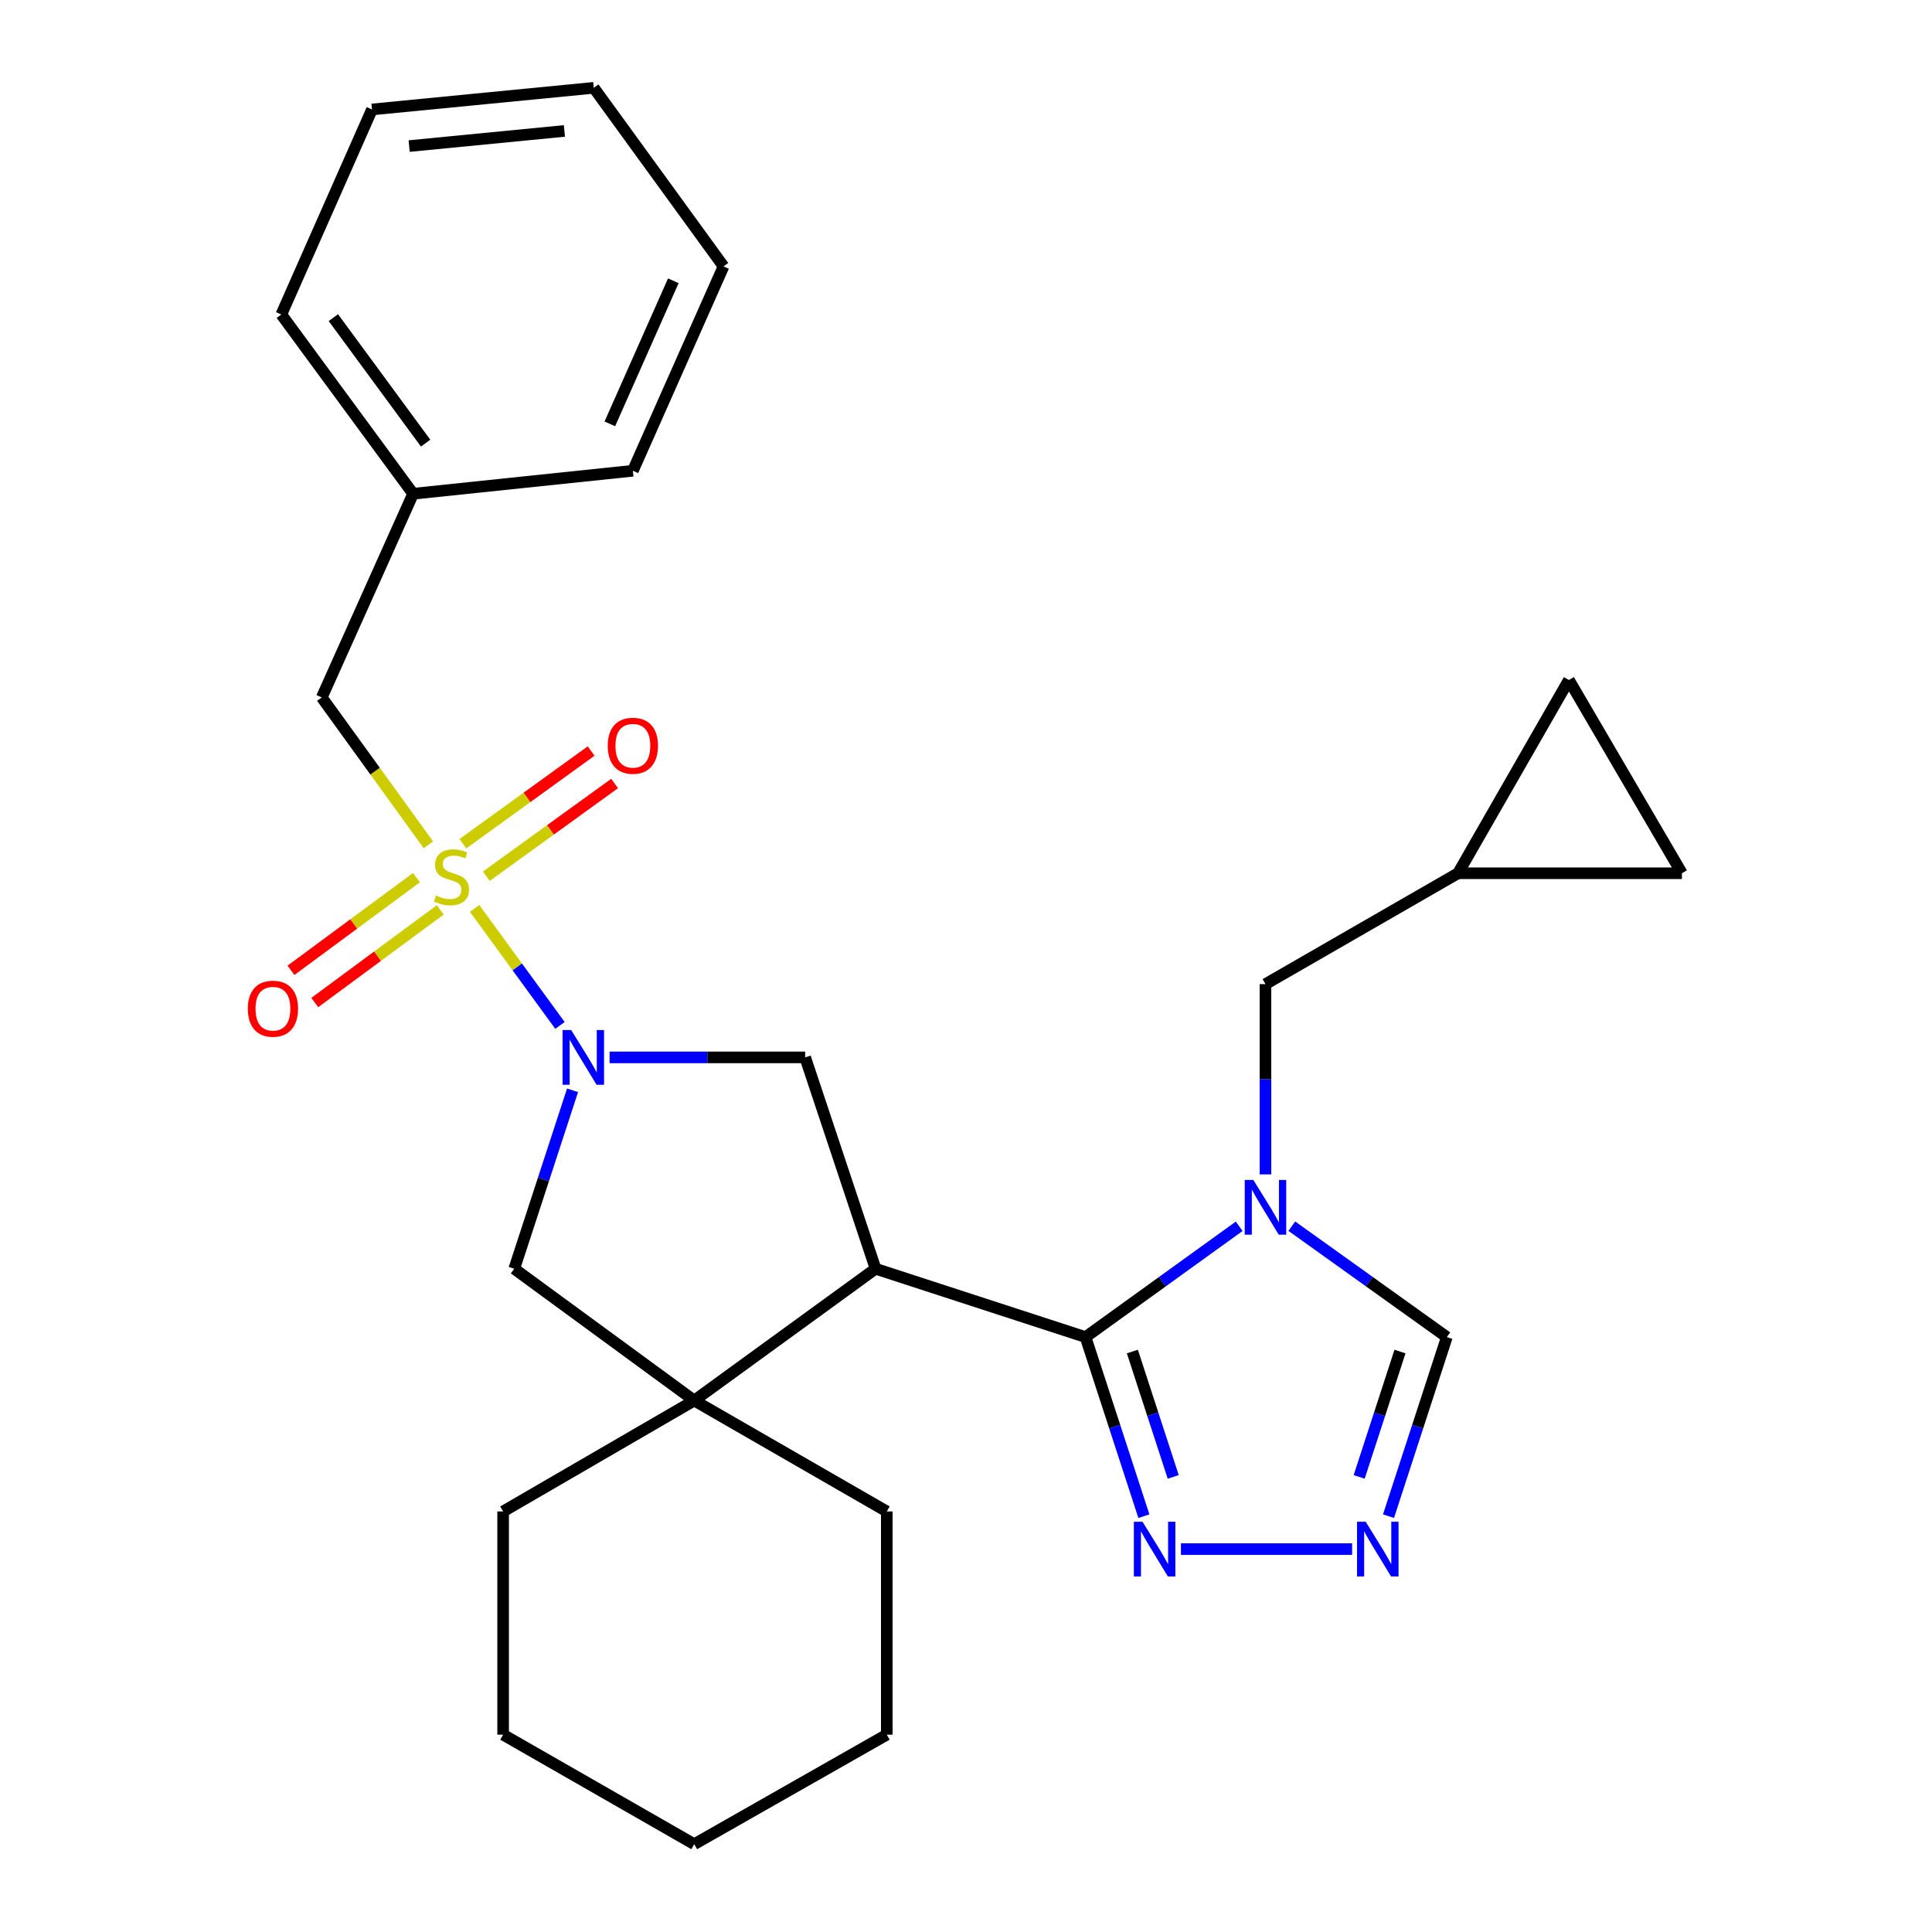 <?xml version='1.0' encoding='iso-8859-1'?>
<svg version='1.1' baseProfile='full'
              xmlns='http://www.w3.org/2000/svg'
                      xmlns:rdkit='http://www.rdkit.org/xml'
                      xmlns:xlink='http://www.w3.org/1999/xlink'
                  xml:space='preserve'
width='1000px' height='1000px' viewBox='0 0 1000 1000'>
<!-- END OF HEADER -->
<rect style='opacity:1.0;fill:#FFFFFF;stroke:none' width='1000' height='1000' x='0' y='0'> </rect>
<path class='bond-1' d='M 245.651,470.191 L 267.746,500.474' style='fill:none;fill-rule:evenodd;stroke:#CCCC00;stroke-width:6px;stroke-linecap:butt;stroke-linejoin:miter;stroke-opacity:1' />
<path class='bond-1' d='M 267.746,500.474 L 289.841,530.757' style='fill:none;fill-rule:evenodd;stroke:#0000FF;stroke-width:6px;stroke-linecap:butt;stroke-linejoin:miter;stroke-opacity:1' />
<path class='bond-10' d='M 221.734,437.272 L 194.14,399.132' style='fill:none;fill-rule:evenodd;stroke:#CCCC00;stroke-width:6px;stroke-linecap:butt;stroke-linejoin:miter;stroke-opacity:1' />
<path class='bond-10' d='M 194.14,399.132 L 166.547,360.992' style='fill:none;fill-rule:evenodd;stroke:#000000;stroke-width:6px;stroke-linecap:butt;stroke-linejoin:miter;stroke-opacity:1' />
<path class='bond-12' d='M 215.566,454.264 L 183.089,478.247' style='fill:none;fill-rule:evenodd;stroke:#CCCC00;stroke-width:6px;stroke-linecap:butt;stroke-linejoin:miter;stroke-opacity:1' />
<path class='bond-12' d='M 183.089,478.247 L 150.612,502.229' style='fill:none;fill-rule:evenodd;stroke:#FF0000;stroke-width:6px;stroke-linecap:butt;stroke-linejoin:miter;stroke-opacity:1' />
<path class='bond-12' d='M 227.885,470.946 L 195.407,494.928' style='fill:none;fill-rule:evenodd;stroke:#CCCC00;stroke-width:6px;stroke-linecap:butt;stroke-linejoin:miter;stroke-opacity:1' />
<path class='bond-12' d='M 195.407,494.928 L 162.93,518.911' style='fill:none;fill-rule:evenodd;stroke:#FF0000;stroke-width:6px;stroke-linecap:butt;stroke-linejoin:miter;stroke-opacity:1' />
<path class='bond-13' d='M 251.728,453.526 L 284.922,429.532' style='fill:none;fill-rule:evenodd;stroke:#CCCC00;stroke-width:6px;stroke-linecap:butt;stroke-linejoin:miter;stroke-opacity:1' />
<path class='bond-13' d='M 284.922,429.532 L 318.117,405.538' style='fill:none;fill-rule:evenodd;stroke:#FF0000;stroke-width:6px;stroke-linecap:butt;stroke-linejoin:miter;stroke-opacity:1' />
<path class='bond-13' d='M 239.58,436.719 L 272.774,412.725' style='fill:none;fill-rule:evenodd;stroke:#CCCC00;stroke-width:6px;stroke-linecap:butt;stroke-linejoin:miter;stroke-opacity:1' />
<path class='bond-13' d='M 272.774,412.725 L 305.969,388.731' style='fill:none;fill-rule:evenodd;stroke:#FF0000;stroke-width:6px;stroke-linecap:butt;stroke-linejoin:miter;stroke-opacity:1' />
<path class='bond-0' d='M 561.865,692.072 L 453.191,656.703' style='fill:none;fill-rule:evenodd;stroke:#000000;stroke-width:6px;stroke-linecap:butt;stroke-linejoin:miter;stroke-opacity:1' />
<path class='bond-3' d='M 561.865,692.072 L 601.631,663.401' style='fill:none;fill-rule:evenodd;stroke:#000000;stroke-width:6px;stroke-linecap:butt;stroke-linejoin:miter;stroke-opacity:1' />
<path class='bond-3' d='M 601.631,663.401 L 641.398,634.731' style='fill:none;fill-rule:evenodd;stroke:#0000FF;stroke-width:6px;stroke-linecap:butt;stroke-linejoin:miter;stroke-opacity:1' />
<path class='bond-6' d='M 561.865,692.072 L 576.968,738.421' style='fill:none;fill-rule:evenodd;stroke:#000000;stroke-width:6px;stroke-linecap:butt;stroke-linejoin:miter;stroke-opacity:1' />
<path class='bond-6' d='M 576.968,738.421 L 592.07,784.771' style='fill:none;fill-rule:evenodd;stroke:#0000FF;stroke-width:6px;stroke-linecap:butt;stroke-linejoin:miter;stroke-opacity:1' />
<path class='bond-6' d='M 586.112,699.552 L 596.684,731.997' style='fill:none;fill-rule:evenodd;stroke:#000000;stroke-width:6px;stroke-linecap:butt;stroke-linejoin:miter;stroke-opacity:1' />
<path class='bond-6' d='M 596.684,731.997 L 607.256,764.442' style='fill:none;fill-rule:evenodd;stroke:#0000FF;stroke-width:6px;stroke-linecap:butt;stroke-linejoin:miter;stroke-opacity:1' />
<path class='bond-5' d='M 315.525,547.304 L 366.138,547.304' style='fill:none;fill-rule:evenodd;stroke:#0000FF;stroke-width:6px;stroke-linecap:butt;stroke-linejoin:miter;stroke-opacity:1' />
<path class='bond-5' d='M 366.138,547.304 L 416.751,547.304' style='fill:none;fill-rule:evenodd;stroke:#000000;stroke-width:6px;stroke-linecap:butt;stroke-linejoin:miter;stroke-opacity:1' />
<path class='bond-8' d='M 296.348,564.341 L 281.263,610.522' style='fill:none;fill-rule:evenodd;stroke:#0000FF;stroke-width:6px;stroke-linecap:butt;stroke-linejoin:miter;stroke-opacity:1' />
<path class='bond-8' d='M 281.263,610.522 L 266.177,656.703' style='fill:none;fill-rule:evenodd;stroke:#000000;stroke-width:6px;stroke-linecap:butt;stroke-linejoin:miter;stroke-opacity:1' />
<path class='bond-2' d='M 453.191,656.703 L 416.751,547.304' style='fill:none;fill-rule:evenodd;stroke:#000000;stroke-width:6px;stroke-linecap:butt;stroke-linejoin:miter;stroke-opacity:1' />
<path class='bond-28' d='M 453.191,656.703 L 359.332,724.917' style='fill:none;fill-rule:evenodd;stroke:#000000;stroke-width:6px;stroke-linecap:butt;stroke-linejoin:miter;stroke-opacity:1' />
<path class='bond-9' d='M 668.634,634.665 L 708.756,663.368' style='fill:none;fill-rule:evenodd;stroke:#0000FF;stroke-width:6px;stroke-linecap:butt;stroke-linejoin:miter;stroke-opacity:1' />
<path class='bond-9' d='M 708.756,663.368 L 748.879,692.072' style='fill:none;fill-rule:evenodd;stroke:#000000;stroke-width:6px;stroke-linecap:butt;stroke-linejoin:miter;stroke-opacity:1' />
<path class='bond-11' d='M 655.009,607.869 L 655.009,558.624' style='fill:none;fill-rule:evenodd;stroke:#0000FF;stroke-width:6px;stroke-linecap:butt;stroke-linejoin:miter;stroke-opacity:1' />
<path class='bond-11' d='M 655.009,558.624 L 655.009,509.378' style='fill:none;fill-rule:evenodd;stroke:#000000;stroke-width:6px;stroke-linecap:butt;stroke-linejoin:miter;stroke-opacity:1' />
<path class='bond-4' d='M 359.332,724.917 L 266.177,656.703' style='fill:none;fill-rule:evenodd;stroke:#000000;stroke-width:6px;stroke-linecap:butt;stroke-linejoin:miter;stroke-opacity:1' />
<path class='bond-18' d='M 359.332,724.917 L 260.417,782.324' style='fill:none;fill-rule:evenodd;stroke:#000000;stroke-width:6px;stroke-linecap:butt;stroke-linejoin:miter;stroke-opacity:1' />
<path class='bond-19' d='M 359.332,724.917 L 458.997,782.324' style='fill:none;fill-rule:evenodd;stroke:#000000;stroke-width:6px;stroke-linecap:butt;stroke-linejoin:miter;stroke-opacity:1' />
<path class='bond-7' d='M 611.253,801.817 L 699.854,801.817' style='fill:none;fill-rule:evenodd;stroke:#0000FF;stroke-width:6px;stroke-linecap:butt;stroke-linejoin:miter;stroke-opacity:1' />
<path class='bond-31' d='M 718.692,784.771 L 733.785,738.421' style='fill:none;fill-rule:evenodd;stroke:#0000FF;stroke-width:6px;stroke-linecap:butt;stroke-linejoin:miter;stroke-opacity:1' />
<path class='bond-31' d='M 733.785,738.421 L 748.879,692.072' style='fill:none;fill-rule:evenodd;stroke:#000000;stroke-width:6px;stroke-linecap:butt;stroke-linejoin:miter;stroke-opacity:1' />
<path class='bond-31' d='M 703.502,764.446 L 714.067,732.001' style='fill:none;fill-rule:evenodd;stroke:#0000FF;stroke-width:6px;stroke-linecap:butt;stroke-linejoin:miter;stroke-opacity:1' />
<path class='bond-31' d='M 714.067,732.001 L 724.633,699.556' style='fill:none;fill-rule:evenodd;stroke:#000000;stroke-width:6px;stroke-linecap:butt;stroke-linejoin:miter;stroke-opacity:1' />
<path class='bond-17' d='M 166.547,360.992 L 213.827,255.567' style='fill:none;fill-rule:evenodd;stroke:#000000;stroke-width:6px;stroke-linecap:butt;stroke-linejoin:miter;stroke-opacity:1' />
<path class='bond-14' d='M 655.009,509.378 L 754.674,451.994' style='fill:none;fill-rule:evenodd;stroke:#000000;stroke-width:6px;stroke-linecap:butt;stroke-linejoin:miter;stroke-opacity:1' />
<path class='bond-15' d='M 754.674,451.994 L 812.058,351.96' style='fill:none;fill-rule:evenodd;stroke:#000000;stroke-width:6px;stroke-linecap:butt;stroke-linejoin:miter;stroke-opacity:1' />
<path class='bond-16' d='M 754.674,451.994 L 870.548,451.994' style='fill:none;fill-rule:evenodd;stroke:#000000;stroke-width:6px;stroke-linecap:butt;stroke-linejoin:miter;stroke-opacity:1' />
<path class='bond-32' d='M 812.058,351.96 L 870.548,451.994' style='fill:none;fill-rule:evenodd;stroke:#000000;stroke-width:6px;stroke-linecap:butt;stroke-linejoin:miter;stroke-opacity:1' />
<path class='bond-20' d='M 213.827,255.567 L 145.614,162.78' style='fill:none;fill-rule:evenodd;stroke:#000000;stroke-width:6px;stroke-linecap:butt;stroke-linejoin:miter;stroke-opacity:1' />
<path class='bond-20' d='M 220.303,229.366 L 172.554,164.415' style='fill:none;fill-rule:evenodd;stroke:#000000;stroke-width:6px;stroke-linecap:butt;stroke-linejoin:miter;stroke-opacity:1' />
<path class='bond-21' d='M 213.827,255.567 L 327.57,243.667' style='fill:none;fill-rule:evenodd;stroke:#000000;stroke-width:6px;stroke-linecap:butt;stroke-linejoin:miter;stroke-opacity:1' />
<path class='bond-23' d='M 260.417,782.324 L 260.417,897.864' style='fill:none;fill-rule:evenodd;stroke:#000000;stroke-width:6px;stroke-linecap:butt;stroke-linejoin:miter;stroke-opacity:1' />
<path class='bond-22' d='M 458.997,782.324 L 458.997,897.864' style='fill:none;fill-rule:evenodd;stroke:#000000;stroke-width:6px;stroke-linecap:butt;stroke-linejoin:miter;stroke-opacity:1' />
<path class='bond-25' d='M 145.614,162.78 L 192.549,56.653' style='fill:none;fill-rule:evenodd;stroke:#000000;stroke-width:6px;stroke-linecap:butt;stroke-linejoin:miter;stroke-opacity:1' />
<path class='bond-24' d='M 327.57,243.667 L 374.505,137.873' style='fill:none;fill-rule:evenodd;stroke:#000000;stroke-width:6px;stroke-linecap:butt;stroke-linejoin:miter;stroke-opacity:1' />
<path class='bond-24' d='M 315.655,219.388 L 348.509,145.332' style='fill:none;fill-rule:evenodd;stroke:#000000;stroke-width:6px;stroke-linecap:butt;stroke-linejoin:miter;stroke-opacity:1' />
<path class='bond-26' d='M 458.997,897.864 L 359.332,954.545' style='fill:none;fill-rule:evenodd;stroke:#000000;stroke-width:6px;stroke-linecap:butt;stroke-linejoin:miter;stroke-opacity:1' />
<path class='bond-30' d='M 260.417,897.864 L 359.332,954.545' style='fill:none;fill-rule:evenodd;stroke:#000000;stroke-width:6px;stroke-linecap:butt;stroke-linejoin:miter;stroke-opacity:1' />
<path class='bond-27' d='M 374.505,137.873 L 307.34,45.455' style='fill:none;fill-rule:evenodd;stroke:#000000;stroke-width:6px;stroke-linecap:butt;stroke-linejoin:miter;stroke-opacity:1' />
<path class='bond-29' d='M 192.549,56.653 L 307.34,45.455' style='fill:none;fill-rule:evenodd;stroke:#000000;stroke-width:6px;stroke-linecap:butt;stroke-linejoin:miter;stroke-opacity:1' />
<path class='bond-29' d='M 211.781,75.612 L 292.135,67.773' style='fill:none;fill-rule:evenodd;stroke:#000000;stroke-width:6px;stroke-linecap:butt;stroke-linejoin:miter;stroke-opacity:1' />
<path  class='atom-0' d='M 225.677 463.499
Q 225.997 463.619, 227.317 464.179
Q 228.637 464.739, 230.077 465.099
Q 231.557 465.419, 232.997 465.419
Q 235.677 465.419, 237.237 464.139
Q 238.797 462.819, 238.797 460.539
Q 238.797 458.979, 237.997 458.019
Q 237.237 457.059, 236.037 456.539
Q 234.837 456.019, 232.837 455.419
Q 230.317 454.659, 228.797 453.939
Q 227.317 453.219, 226.237 451.699
Q 225.197 450.179, 225.197 447.619
Q 225.197 444.059, 227.597 441.859
Q 230.037 439.659, 234.837 439.659
Q 238.117 439.659, 241.837 441.219
L 240.917 444.299
Q 237.517 442.899, 234.957 442.899
Q 232.197 442.899, 230.677 444.059
Q 229.157 445.179, 229.197 447.139
Q 229.197 448.659, 229.957 449.579
Q 230.757 450.499, 231.877 451.019
Q 233.037 451.539, 234.957 452.139
Q 237.517 452.939, 239.037 453.739
Q 240.557 454.539, 241.637 456.179
Q 242.757 457.779, 242.757 460.539
Q 242.757 464.459, 240.117 466.579
Q 237.517 468.659, 233.157 468.659
Q 230.637 468.659, 228.717 468.099
Q 226.837 467.579, 224.597 466.659
L 225.677 463.499
' fill='#CCCC00'/>
<path  class='atom-2' d='M 295.654 533.144
L 304.934 548.144
Q 305.854 549.624, 307.334 552.304
Q 308.814 554.984, 308.894 555.144
L 308.894 533.144
L 312.654 533.144
L 312.654 561.464
L 308.774 561.464
L 298.814 545.064
Q 297.654 543.144, 296.414 540.944
Q 295.214 538.744, 294.854 538.064
L 294.854 561.464
L 291.174 561.464
L 291.174 533.144
L 295.654 533.144
' fill='#0000FF'/>
<path  class='atom-4' d='M 648.749 610.758
L 658.029 625.758
Q 658.949 627.238, 660.429 629.918
Q 661.909 632.598, 661.989 632.758
L 661.989 610.758
L 665.749 610.758
L 665.749 639.078
L 661.869 639.078
L 651.909 622.678
Q 650.749 620.758, 649.509 618.558
Q 648.309 616.358, 647.949 615.678
L 647.949 639.078
L 644.269 639.078
L 644.269 610.758
L 648.749 610.758
' fill='#0000FF'/>
<path  class='atom-7' d='M 591.365 787.657
L 600.645 802.657
Q 601.565 804.137, 603.045 806.817
Q 604.525 809.497, 604.605 809.657
L 604.605 787.657
L 608.365 787.657
L 608.365 815.977
L 604.485 815.977
L 594.525 799.577
Q 593.365 797.657, 592.125 795.457
Q 590.925 793.257, 590.565 792.577
L 590.565 815.977
L 586.885 815.977
L 586.885 787.657
L 591.365 787.657
' fill='#0000FF'/>
<path  class='atom-8' d='M 706.882 787.657
L 716.162 802.657
Q 717.082 804.137, 718.562 806.817
Q 720.042 809.497, 720.122 809.657
L 720.122 787.657
L 723.882 787.657
L 723.882 815.977
L 720.002 815.977
L 710.042 799.577
Q 708.882 797.657, 707.642 795.457
Q 706.442 793.257, 706.082 792.577
L 706.082 815.977
L 702.402 815.977
L 702.402 787.657
L 706.882 787.657
' fill='#0000FF'/>
<path  class='atom-13' d='M 128.27 522.096
Q 128.27 515.296, 131.63 511.496
Q 134.99 507.696, 141.27 507.696
Q 147.55 507.696, 150.91 511.496
Q 154.27 515.296, 154.27 522.096
Q 154.27 528.976, 150.87 532.896
Q 147.47 536.776, 141.27 536.776
Q 135.03 536.776, 131.63 532.896
Q 128.27 529.016, 128.27 522.096
M 141.27 533.576
Q 145.59 533.576, 147.91 530.696
Q 150.27 527.776, 150.27 522.096
Q 150.27 516.536, 147.91 513.736
Q 145.59 510.896, 141.27 510.896
Q 136.95 510.896, 134.59 513.696
Q 132.27 516.496, 132.27 522.096
Q 132.27 527.816, 134.59 530.696
Q 136.95 533.576, 141.27 533.576
' fill='#FF0000'/>
<path  class='atom-14' d='M 314.57 385.991
Q 314.57 379.191, 317.93 375.391
Q 321.29 371.591, 327.57 371.591
Q 333.85 371.591, 337.21 375.391
Q 340.57 379.191, 340.57 385.991
Q 340.57 392.871, 337.17 396.791
Q 333.77 400.671, 327.57 400.671
Q 321.33 400.671, 317.93 396.791
Q 314.57 392.911, 314.57 385.991
M 327.57 397.471
Q 331.89 397.471, 334.21 394.591
Q 336.57 391.671, 336.57 385.991
Q 336.57 380.431, 334.21 377.631
Q 331.89 374.791, 327.57 374.791
Q 323.25 374.791, 320.89 377.591
Q 318.57 380.391, 318.57 385.991
Q 318.57 391.711, 320.89 394.591
Q 323.25 397.471, 327.57 397.471
' fill='#FF0000'/>
</svg>
